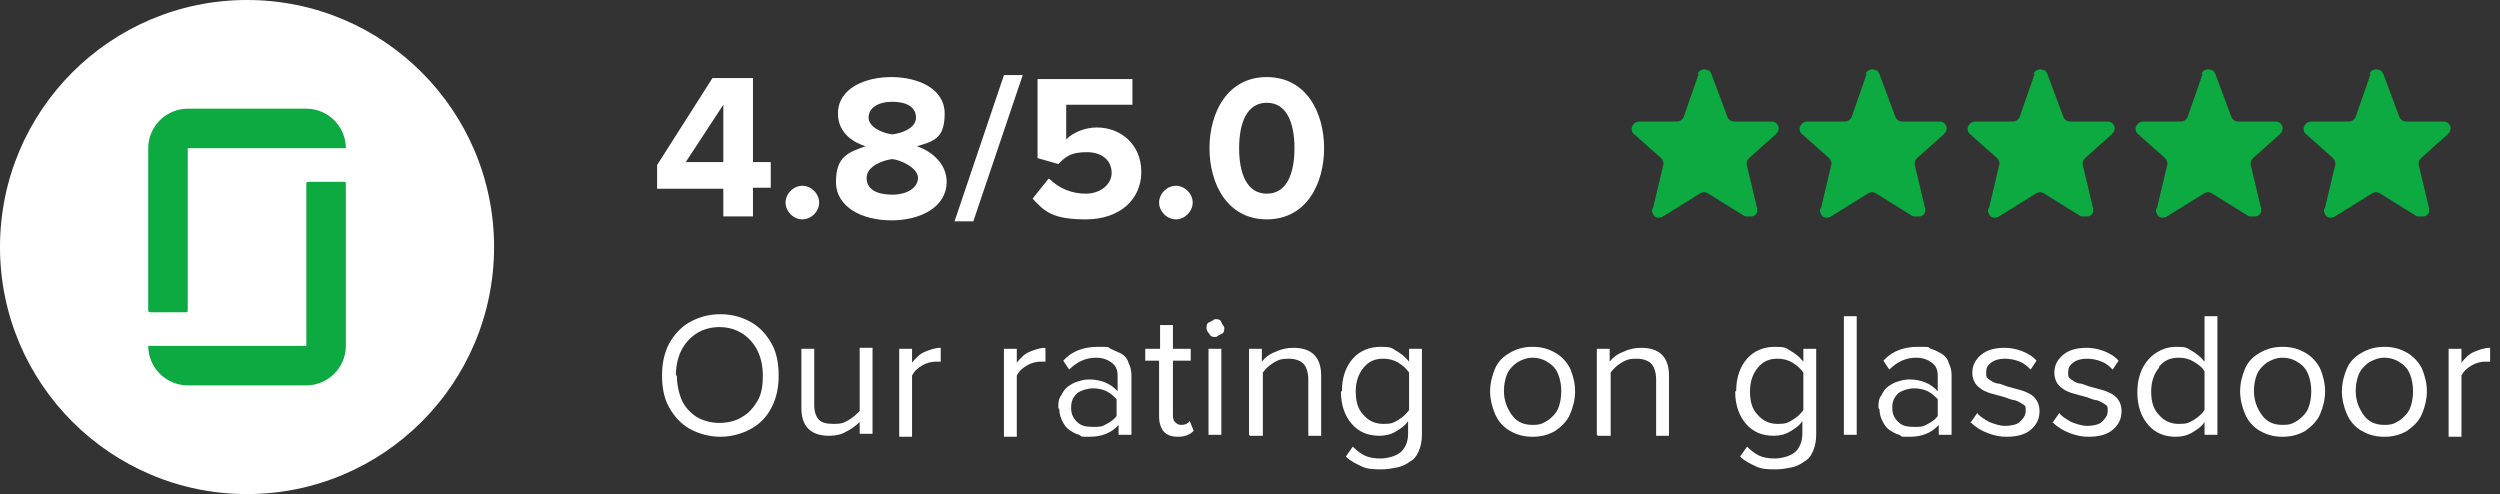 <?xml version="1.0" encoding="UTF-8"?>
<svg xmlns="http://www.w3.org/2000/svg" version="1.1" viewBox="0 0 253 50">
  <rect x="0" y="0" width="253" height="50" fill="#333333" stroke="none"/>
  <defs>
    <style>
      .cls-1 {
        fill: #0caa41;
      }

      .cls-2 {
        fill: #fff;
      }

      .cls-3 {
        isolation: isolate;
      }
    </style>
  </defs>
  <!-- Generator: Adobe Illustrator 28.6.0, SVG Export Plug-In . SVG Version: 1.2.0 Build 709)  -->
  <g>
    <g id="Layer_1">
      <g id="Group_3279">
        <circle id="Ellipse_9753" class="cls-2" cx="25" cy="25" r="25"/>
        <g id="_5.0_5.0" class="cls-3">
          <g class="cls-3">
            <path class="cls-2" d="M73.2,22v-2.9h-6.7v-2.4l5.6-8.8h4.1v8.5h1.8v2.6h-1.8v2.9h-3ZM73.2,10.6l-3.8,5.8h3.8v-5.8Z"/>
            <path class="cls-2" d="M81.2,18.8c.9,0,1.7.8,1.7,1.7s-.8,1.7-1.7,1.7-1.7-.8-1.7-1.7.8-1.7,1.7-1.7Z"/>
            <path class="cls-2" d="M87.6,14.8c-1.6-.5-2.8-1.6-2.8-3.3,0-2.6,2.8-3.7,5.4-3.7s5.4,1.1,5.4,3.7-1.2,2.8-2.8,3.3c1.7.6,3,1.9,3,3.6,0,2.6-2.7,3.9-5.6,3.9s-5.6-1.3-5.6-3.9,1.3-3,3-3.6ZM90.3,16.1c-.9.1-2.6.7-2.6,1.9s1.1,1.7,2.6,1.7,2.6-.7,2.6-1.7-1.7-1.8-2.6-1.9ZM90.3,10.3c-1.4,0-2.4.6-2.4,1.6s1.5,1.6,2.4,1.7c.9-.1,2.4-.6,2.4-1.7s-1-1.6-2.4-1.6Z"/>
            <path class="cls-2" d="M96.6,22.4l5-14.8h1.9l-5,14.8h-1.9Z"/>
            <path class="cls-2" d="M106.2,18.1c1,1,2.3,1.5,3.7,1.5s2.6-.9,2.6-2.1-.9-2.1-2.5-2.1-2.1.4-2.9,1.2l-2.1-.6v-8h9.6v2.6h-6.7v3.5c.7-.7,1.9-1.2,3.1-1.2,2.4,0,4.5,1.7,4.5,4.5s-2.2,4.8-5.6,4.8-4.2-.8-5.4-2.1l1.6-2Z"/>
            <path class="cls-2" d="M119,18.8c.9,0,1.7.8,1.7,1.7s-.8,1.7-1.7,1.7-1.7-.8-1.7-1.7.8-1.7,1.7-1.7Z"/>
            <path class="cls-2" d="M128.2,7.8c4,0,5.8,3.6,5.8,7.2s-1.8,7.2-5.8,7.2-5.8-3.6-5.8-7.2,1.8-7.2,5.8-7.2ZM128.2,10.4c-2,0-2.8,2-2.8,4.6s.8,4.6,2.8,4.6,2.8-2,2.8-4.6-.8-4.6-2.8-4.6Z"/>
          </g>
        </g>
        <g id="Our_rating_on_glassdoor" class="cls-3">
          <g class="cls-3">
            <path class="cls-2" d="M67.7,41.2c-.5-.9-.7-2-.7-3.2s.2-2.2.7-3.2c.5-.9,1.2-1.7,2.1-2.2.9-.5,1.9-.8,3.1-.8s2.2.3,3.1.8,1.6,1.3,2.1,2.2.7,2,.7,3.2-.2,2.2-.7,3.2-1.2,1.7-2.1,2.2c-.9.5-2,.8-3.1.8s-2.2-.3-3.1-.8c-.9-.5-1.6-1.3-2.1-2.2ZM68.5,38c0,.9.2,1.8.5,2.5s.9,1.3,1.5,1.7c.7.4,1.5.6,2.3.6s1.7-.2,2.3-.6c.7-.4,1.2-1,1.6-1.7.4-.7.5-1.6.5-2.5,0-1.4-.4-2.6-1.2-3.5-.8-.9-1.9-1.4-3.2-1.4s-2.4.5-3.2,1.4c-.8.9-1.2,2.1-1.2,3.5Z"/>
            <path class="cls-2" d="M81.1,41.4v-6.1h1.3v5.7c0,.7.2,1.2.5,1.5s.8.4,1.5.4,1-.1,1.5-.4c.5-.3.8-.6,1.1-.9v-6.4h1.3v8.7h-1.3v-1.2c-.4.4-.8.7-1.4,1-.5.3-1.1.4-1.7.4-1.8,0-2.8-.9-2.8-2.8Z"/>
            <path class="cls-2" d="M91,44v-8.7h1.3v1.4c.4-.5.8-.9,1.3-1.1s1-.4,1.6-.4v1.4c-.2,0-.4,0-.5,0-.4,0-.9.1-1.4.4-.5.3-.8.6-1,1v6.2h-1.3Z"/>
            <path class="cls-2" d="M101.6,44v-8.7h1.3v1.4c.4-.5.8-.9,1.3-1.1s1-.4,1.6-.4v1.4c-.2,0-.4,0-.5,0-.4,0-.9.1-1.4.4-.5.3-.8.6-1,1v6.2h-1.3Z"/>
            <path class="cls-2" d="M107.1,41.3c0-.5,0-.9.3-1.3.2-.4.4-.7.7-.9.3-.2.6-.4,1-.5.3-.1.7-.2,1.1-.2,1.2,0,2.2.4,2.9,1.2v-1.6c0-.6-.2-1-.6-1.3-.4-.3-.9-.5-1.6-.5-1,0-1.9.4-2.7,1.2l-.6-.9c.9-1,2.1-1.4,3.5-1.4s.9,0,1.3.2.7.3,1.1.5c.3.2.6.5.7.9.2.4.3.8.3,1.3v6h-1.3v-1c-.7.8-1.7,1.2-2.9,1.2s-.7,0-1.1-.2c-.4-.1-.7-.3-1-.5-.3-.2-.5-.5-.7-.9-.2-.4-.3-.8-.3-1.2ZM108.4,41.3c0,.6.2,1,.6,1.4.4.4.9.5,1.6.5s.9,0,1.4-.3c.4-.2.8-.5,1-.8v-1.7c-.3-.3-.6-.6-1-.8-.4-.2-.9-.3-1.4-.3s-1.2.2-1.6.5c-.4.4-.6.8-.6,1.4Z"/>
            <path class="cls-2" d="M115.9,36.5v-1.2h1.5v-2.4h1.3v2.4h1.8v1.2h-1.8v5.4c0,.3,0,.6.2.8s.4.3.6.3c.4,0,.7-.1.9-.4l.4,1c-.4.4-.9.6-1.6.6s-1.1-.2-1.4-.5-.5-.9-.5-1.5v-5.7h-1.5Z"/>
            <path class="cls-2" d="M122.4,33.8c-.2-.2-.3-.4-.3-.6s0-.5.3-.6.4-.3.6-.3.5,0,.6.3.3.4.3.6,0,.5-.3.6-.4.3-.6.3-.5,0-.6-.3ZM122.3,44v-8.7h1.3v8.7h-1.3Z"/>
            <path class="cls-2" d="M126.4,44v-8.7h1.3v1.3c.3-.4.8-.8,1.4-1,.6-.3,1.2-.4,1.8-.4,1.8,0,2.8.9,2.8,2.8v6.1h-1.3v-5.7c0-.7-.2-1.3-.5-1.6-.3-.3-.8-.5-1.5-.5s-1,.1-1.5.4c-.5.3-.8.6-1.1,1v6.4h-1.3Z"/>
            <path class="cls-2" d="M135.8,39.6c0-1.4.4-2.5,1.1-3.3.7-.8,1.7-1.2,2.8-1.2s1.1.1,1.6.4.9.6,1.3,1.1v-1.3h1.3v8.6c0,.7-.1,1.2-.3,1.7s-.5.9-.9,1.1c-.4.3-.8.5-1.3.6-.5.1-1,.2-1.6.2s-1.4,0-2-.3-1.1-.5-1.6-1l.7-1c.4.4.8.7,1.2.9.4.2,1,.3,1.6.3s1.5-.2,2-.6.8-1.1.8-1.9v-1.3c-.3.5-.8.8-1.3,1.1s-1.1.4-1.6.4c-1.2,0-2.1-.4-2.8-1.2s-1.1-1.9-1.1-3.3ZM137.2,39.6c0,1,.2,1.8.8,2.4.5.6,1.2.9,2,.9s1-.1,1.5-.4c.5-.3.8-.6,1.1-1v-3.8c-.3-.4-.6-.7-1.1-1s-1-.4-1.5-.4c-.9,0-1.5.3-2,.9-.5.6-.8,1.4-.8,2.4Z"/>
            <path class="cls-2" d="M151.3,41.9c-.3-.7-.5-1.5-.5-2.3s.2-1.6.5-2.3.8-1.2,1.5-1.6c.7-.4,1.4-.6,2.3-.6s1.6.2,2.3.6c.7.4,1.2,1,1.5,1.6.3.7.5,1.5.5,2.3s-.2,1.6-.5,2.3c-.3.7-.8,1.2-1.5,1.7-.7.4-1.4.6-2.3.6s-1.6-.2-2.3-.6c-.7-.4-1.2-1-1.5-1.7ZM152.2,39.6c0,.9.3,1.7.8,2.4s1.2,1,2.1,1,1.1-.2,1.6-.5c.4-.3.8-.7,1-1.2.2-.5.3-1.1.3-1.7s-.1-1.2-.3-1.7c-.2-.5-.5-.9-1-1.2-.4-.3-1-.5-1.6-.5s-1.1.2-1.6.5c-.4.3-.8.7-1,1.2-.2.5-.3,1.1-.3,1.6Z"/>
            <path class="cls-2" d="M161.6,44v-8.7h1.3v1.3c.3-.4.8-.8,1.4-1,.6-.3,1.2-.4,1.8-.4,1.8,0,2.8.9,2.8,2.8v6.1h-1.3v-5.7c0-.7-.2-1.3-.5-1.6-.3-.3-.8-.5-1.5-.5s-1,.1-1.5.4c-.5.3-.8.6-1.1,1v6.4h-1.3Z"/>
            <path class="cls-2" d="M175.7,39.6c0-1.4.4-2.5,1.1-3.3.7-.8,1.7-1.2,2.8-1.2s1.1.1,1.6.4.9.6,1.3,1.1v-1.3h1.3v8.6c0,.7-.1,1.2-.3,1.7s-.5.9-.9,1.1c-.4.3-.8.5-1.3.6-.5.1-1,.2-1.6.2s-1.4,0-2-.3-1.1-.5-1.6-1l.7-1c.4.4.8.7,1.2.9.4.2,1,.3,1.6.3s1.5-.2,2-.6.8-1.1.8-1.9v-1.3c-.3.5-.8.8-1.3,1.1s-1.1.4-1.6.4c-1.2,0-2.1-.4-2.8-1.2s-1.1-1.9-1.1-3.3ZM177.1,39.6c0,1,.2,1.8.8,2.4.5.6,1.2.9,2,.9s1-.1,1.5-.4c.5-.3.8-.6,1.1-1v-3.8c-.3-.4-.6-.7-1.1-1s-1-.4-1.5-.4c-.9,0-1.5.3-2,.9-.5.6-.8,1.4-.8,2.4Z"/>
            <path class="cls-2" d="M186.6,44v-12h1.3v12h-1.3Z"/>
            <path class="cls-2" d="M190.1,41.3c0-.5,0-.9.3-1.3.2-.4.4-.7.7-.9.3-.2.6-.4,1-.5.3-.1.7-.2,1.1-.2,1.2,0,2.2.4,2.9,1.2v-1.6c0-.6-.2-1-.6-1.3-.4-.3-.9-.5-1.6-.5-1,0-1.9.4-2.7,1.2l-.6-.9c.9-1,2.1-1.4,3.5-1.4s.9,0,1.3.2c.4.1.7.3,1.1.5.3.2.6.5.7.9.2.4.3.8.3,1.3v6h-1.3v-1c-.7.8-1.7,1.2-2.9,1.2s-.7,0-1.1-.2c-.4-.1-.7-.3-1-.5s-.5-.5-.7-.9c-.2-.4-.3-.8-.3-1.2ZM191.5,41.3c0,.6.2,1,.6,1.4.4.4.9.5,1.6.5s.9,0,1.4-.3c.4-.2.8-.5,1-.8v-1.7c-.3-.3-.6-.6-1-.8-.4-.2-.9-.3-1.4-.3s-1.2.2-1.6.5c-.4.4-.6.8-.6,1.4Z"/>
            <path class="cls-2" d="M199.4,42.8l.7-1c.3.4.7.6,1.2.9.5.2,1.1.4,1.6.4s1.2-.1,1.5-.4.6-.6.6-1.1,0-.5-.3-.7-.5-.3-.8-.4c-.3,0-.7-.2-1-.3s-.8-.2-1.1-.3c-.4-.1-.7-.2-1.1-.4-.3-.2-.6-.4-.8-.7-.2-.3-.3-.7-.3-1.1,0-.7.3-1.3.9-1.8.6-.5,1.4-.7,2.4-.7s2.4.4,3.2,1.3l-.6.9c-.3-.3-.6-.6-1.1-.8s-1-.3-1.5-.3-1,.1-1.4.4c-.4.3-.5.6-.5,1s0,.5.3.7.4.3.8.4c.3,0,.7.2,1,.3s.8.2,1.1.3c.4.1.7.2,1.1.4s.6.4.8.7c.2.3.3.7.3,1.1,0,.8-.3,1.4-.9,1.9s-1.4.7-2.5.7-2.6-.5-3.5-1.4Z"/>
            <path class="cls-2" d="M207.7,42.8l.7-1c.3.4.7.6,1.2.9.5.2,1.1.4,1.6.4s1.2-.1,1.5-.4.6-.6.6-1.1,0-.5-.3-.7-.5-.3-.8-.4c-.3,0-.7-.2-1-.3s-.8-.2-1.1-.3c-.4-.1-.7-.2-1.1-.4-.3-.2-.6-.4-.8-.7-.2-.3-.3-.7-.3-1.1,0-.7.3-1.3.9-1.8.6-.5,1.4-.7,2.4-.7s2.4.4,3.2,1.3l-.6.9c-.3-.3-.6-.6-1.1-.8s-1-.3-1.5-.3-1,.1-1.4.4c-.4.3-.5.6-.5,1s0,.5.3.7.4.3.8.4c.3,0,.7.2,1,.3s.8.2,1.1.3c.4.1.7.2,1.1.4s.6.4.8.7c.2.3.3.7.3,1.1,0,.8-.3,1.4-.9,1.9s-1.4.7-2.5.7-2.6-.5-3.5-1.4Z"/>
            <path class="cls-2" d="M216.3,39.7c0-1.4.4-2.5,1.1-3.3s1.7-1.3,2.8-1.3,1.1.1,1.6.4.9.6,1.3,1.1v-4.6h1.3v12h-1.3v-1.3c-.3.5-.8.8-1.3,1.1-.5.3-1.1.4-1.6.4-1.2,0-2.1-.4-2.8-1.2-.7-.8-1.1-1.9-1.1-3.3ZM218.5,37.2c-.5.6-.8,1.4-.8,2.4s.2,1.8.8,2.4c.5.6,1.2.9,2,.9s1-.1,1.5-.4.8-.6,1.1-1v-3.9c-.2-.4-.6-.7-1.1-1-.5-.3-1-.4-1.5-.4-.9,0-1.5.3-2,.9Z"/>
            <path class="cls-2" d="M227.2,41.9c-.3-.7-.5-1.5-.5-2.3s.2-1.6.5-2.3.8-1.2,1.5-1.6c.7-.4,1.4-.6,2.3-.6s1.6.2,2.3.6c.7.4,1.2,1,1.5,1.6.3.7.5,1.5.5,2.3s-.2,1.6-.5,2.3c-.3.7-.8,1.2-1.5,1.7-.7.4-1.4.6-2.3.6s-1.6-.2-2.3-.6c-.7-.4-1.2-1-1.5-1.7ZM228.1,39.6c0,.9.3,1.7.8,2.4s1.2,1,2.1,1,1.1-.2,1.6-.5c.4-.3.8-.7,1-1.2.2-.5.3-1.1.3-1.7s-.1-1.2-.3-1.7c-.2-.5-.5-.9-1-1.2-.4-.3-1-.5-1.6-.5s-1.1.2-1.6.5c-.4.3-.8.7-1,1.2-.2.5-.3,1.1-.3,1.6Z"/>
            <path class="cls-2" d="M237.5,41.9c-.3-.7-.5-1.5-.5-2.3s.2-1.6.5-2.3.8-1.2,1.5-1.6c.7-.4,1.4-.6,2.3-.6s1.6.2,2.3.6c.7.4,1.2,1,1.5,1.6.3.7.5,1.5.5,2.3s-.2,1.6-.5,2.3c-.3.7-.8,1.2-1.5,1.7-.7.4-1.4.6-2.3.6s-1.6-.2-2.3-.6c-.7-.4-1.2-1-1.5-1.7ZM238.4,39.6c0,.9.3,1.7.8,2.4s1.2,1,2.1,1,1.1-.2,1.6-.5c.4-.3.8-.7,1-1.2.2-.5.3-1.1.3-1.7s-.1-1.2-.3-1.7c-.2-.5-.5-.9-1-1.2-.4-.3-1-.5-1.6-.5s-1.1.2-1.6.5c-.4.3-.8.7-1,1.2-.2.5-.3,1.1-.3,1.6Z"/>
            <path class="cls-2" d="M247.8,44v-8.7h1.3v1.4c.4-.5.8-.9,1.3-1.1s1-.4,1.6-.4v1.4c-.2,0-.4,0-.5,0-.4,0-.9.1-1.4.4-.5.3-.8.6-1,1v6.2h-1.3Z"/>
          </g>
        </g>
        <path id="Icon_akar-star" class="cls-1" d="M171.8,7.5c.1-.4.6-.6,1-.4.2,0,.3.2.4.4l1.6,4.3c.1.3.4.5.7.5h3.8c.4,0,.7.3.7.7,0,.2-.1.4-.3.6l-2.7,2.4c-.2.2-.3.5-.2.8l1,4.2c.1.4,0,.8-.5.9-.2,0-.5,0-.7,0l-3.7-2.3c-.3-.2-.6-.2-.9,0l-3.7,2.3c-.3.2-.8.2-1-.2-.1-.2-.2-.4,0-.7l1-4.2c.1-.3,0-.6-.2-.8l-2.7-2.4c-.3-.2-.4-.7-.1-1,.1-.2.4-.3.6-.3h3.8c.3,0,.6-.2.7-.5l1.5-4.3Z"/>
        <path id="Icon_akar-star-2" class="cls-1" d="M188.8,7.5c.1-.4.6-.6,1-.4.2,0,.3.2.4.4l1.6,4.3c.1.3.4.5.7.5h3.8c.4,0,.7.3.7.7,0,.2-.1.4-.3.6l-2.7,2.4c-.2.2-.3.5-.2.8l1,4.2c.1.4,0,.8-.5.9-.2,0-.5,0-.7,0l-3.7-2.3c-.3-.2-.6-.2-.9,0l-3.7,2.3c-.3.2-.8.2-1-.2-.1-.2-.2-.4,0-.7l1-4.2c.1-.3,0-.6-.2-.8l-2.7-2.4c-.3-.2-.4-.7-.1-1,.1-.2.4-.3.6-.3h3.8c.3,0,.6-.2.7-.5l1.5-4.3Z"/>
        <path id="Icon_akar-star-3" class="cls-1" d="M205.8,7.5c.1-.4.6-.6,1-.4.2,0,.3.2.4.4l1.6,4.3c.1.3.4.5.7.5h3.8c.4,0,.7.3.7.7,0,.2-.1.4-.3.6l-2.7,2.4c-.2.2-.3.5-.2.8l1,4.2c.1.4,0,.8-.5.9-.2,0-.5,0-.7,0l-3.7-2.3c-.3-.2-.6-.2-.9,0l-3.7,2.3c-.3.2-.8.2-1-.2-.1-.2-.2-.4,0-.7l1-4.2c.1-.3,0-.6-.2-.8l-2.7-2.4c-.3-.2-.4-.7-.1-1,.1-.2.4-.3.6-.3h3.8c.3,0,.6-.2.7-.5l1.5-4.3Z"/>
        <path id="Icon_akar-star-4" class="cls-1" d="M222.8,7.5c.1-.4.6-.6,1-.4.2,0,.3.2.4.4l1.6,4.3c.1.3.4.5.7.5h3.8c.4,0,.7.3.7.7,0,.2-.1.4-.3.6l-2.7,2.4c-.2.2-.3.5-.2.8l1,4.2c.1.4,0,.8-.5.9-.2,0-.5,0-.7,0l-3.7-2.3c-.3-.2-.6-.2-.9,0l-3.7,2.3c-.3.2-.8.2-1-.2-.1-.2-.2-.4,0-.7l1-4.2c.1-.3,0-.6-.2-.8l-2.7-2.4c-.3-.2-.4-.7-.1-1,.1-.2.4-.3.6-.3h3.8c.3,0,.6-.2.7-.5l1.5-4.3Z"/>
        <path id="Icon_akar-star-5" class="cls-1" d="M239.8,7.5c.1-.4.6-.6,1-.4.2,0,.3.2.4.4l1.6,4.3c.1.3.4.5.7.5h3.8c.4,0,.7.3.7.7,0,.2-.1.4-.3.6l-2.7,2.4c-.2.2-.3.5-.2.8l1,4.2c.1.4,0,.8-.5.9-.2,0-.5,0-.7,0l-3.7-2.3c-.3-.2-.6-.2-.9,0l-3.7,2.3c-.3.2-.8.2-1-.2-.1-.2-.2-.4,0-.7l1-4.2c.1-.3,0-.6-.2-.8l-2.7-2.4c-.3-.2-.4-.7-.1-1,.1-.2.4-.3.6-.3h3.8c.3,0,.6-.2.7-.5l1.5-4.3Z"/>
        <path id="glassdoor-icon" class="cls-1" d="M31,11c2.2,0,4,1.8,4,4h-16v16.4c0,0,0,.2-.1.2,0,0,0,0,0,0h-3.7c0,0-.1,0-.2-.1,0,0,0,0,0,0V15h0c0-2.2,1.8-4,4-4h12ZM31,35h-16c0,2.2,1.8,4,4,4h12c2.2,0,4-1.8,4-4h0v-16.4c0,0,0-.2-.1-.2,0,0,0,0,0,0h-3.7c0,0-.1,0-.2.1,0,0,0,0,0,0v16.4h0Z"/>
      </g>
    </g>
  </g>
</svg>